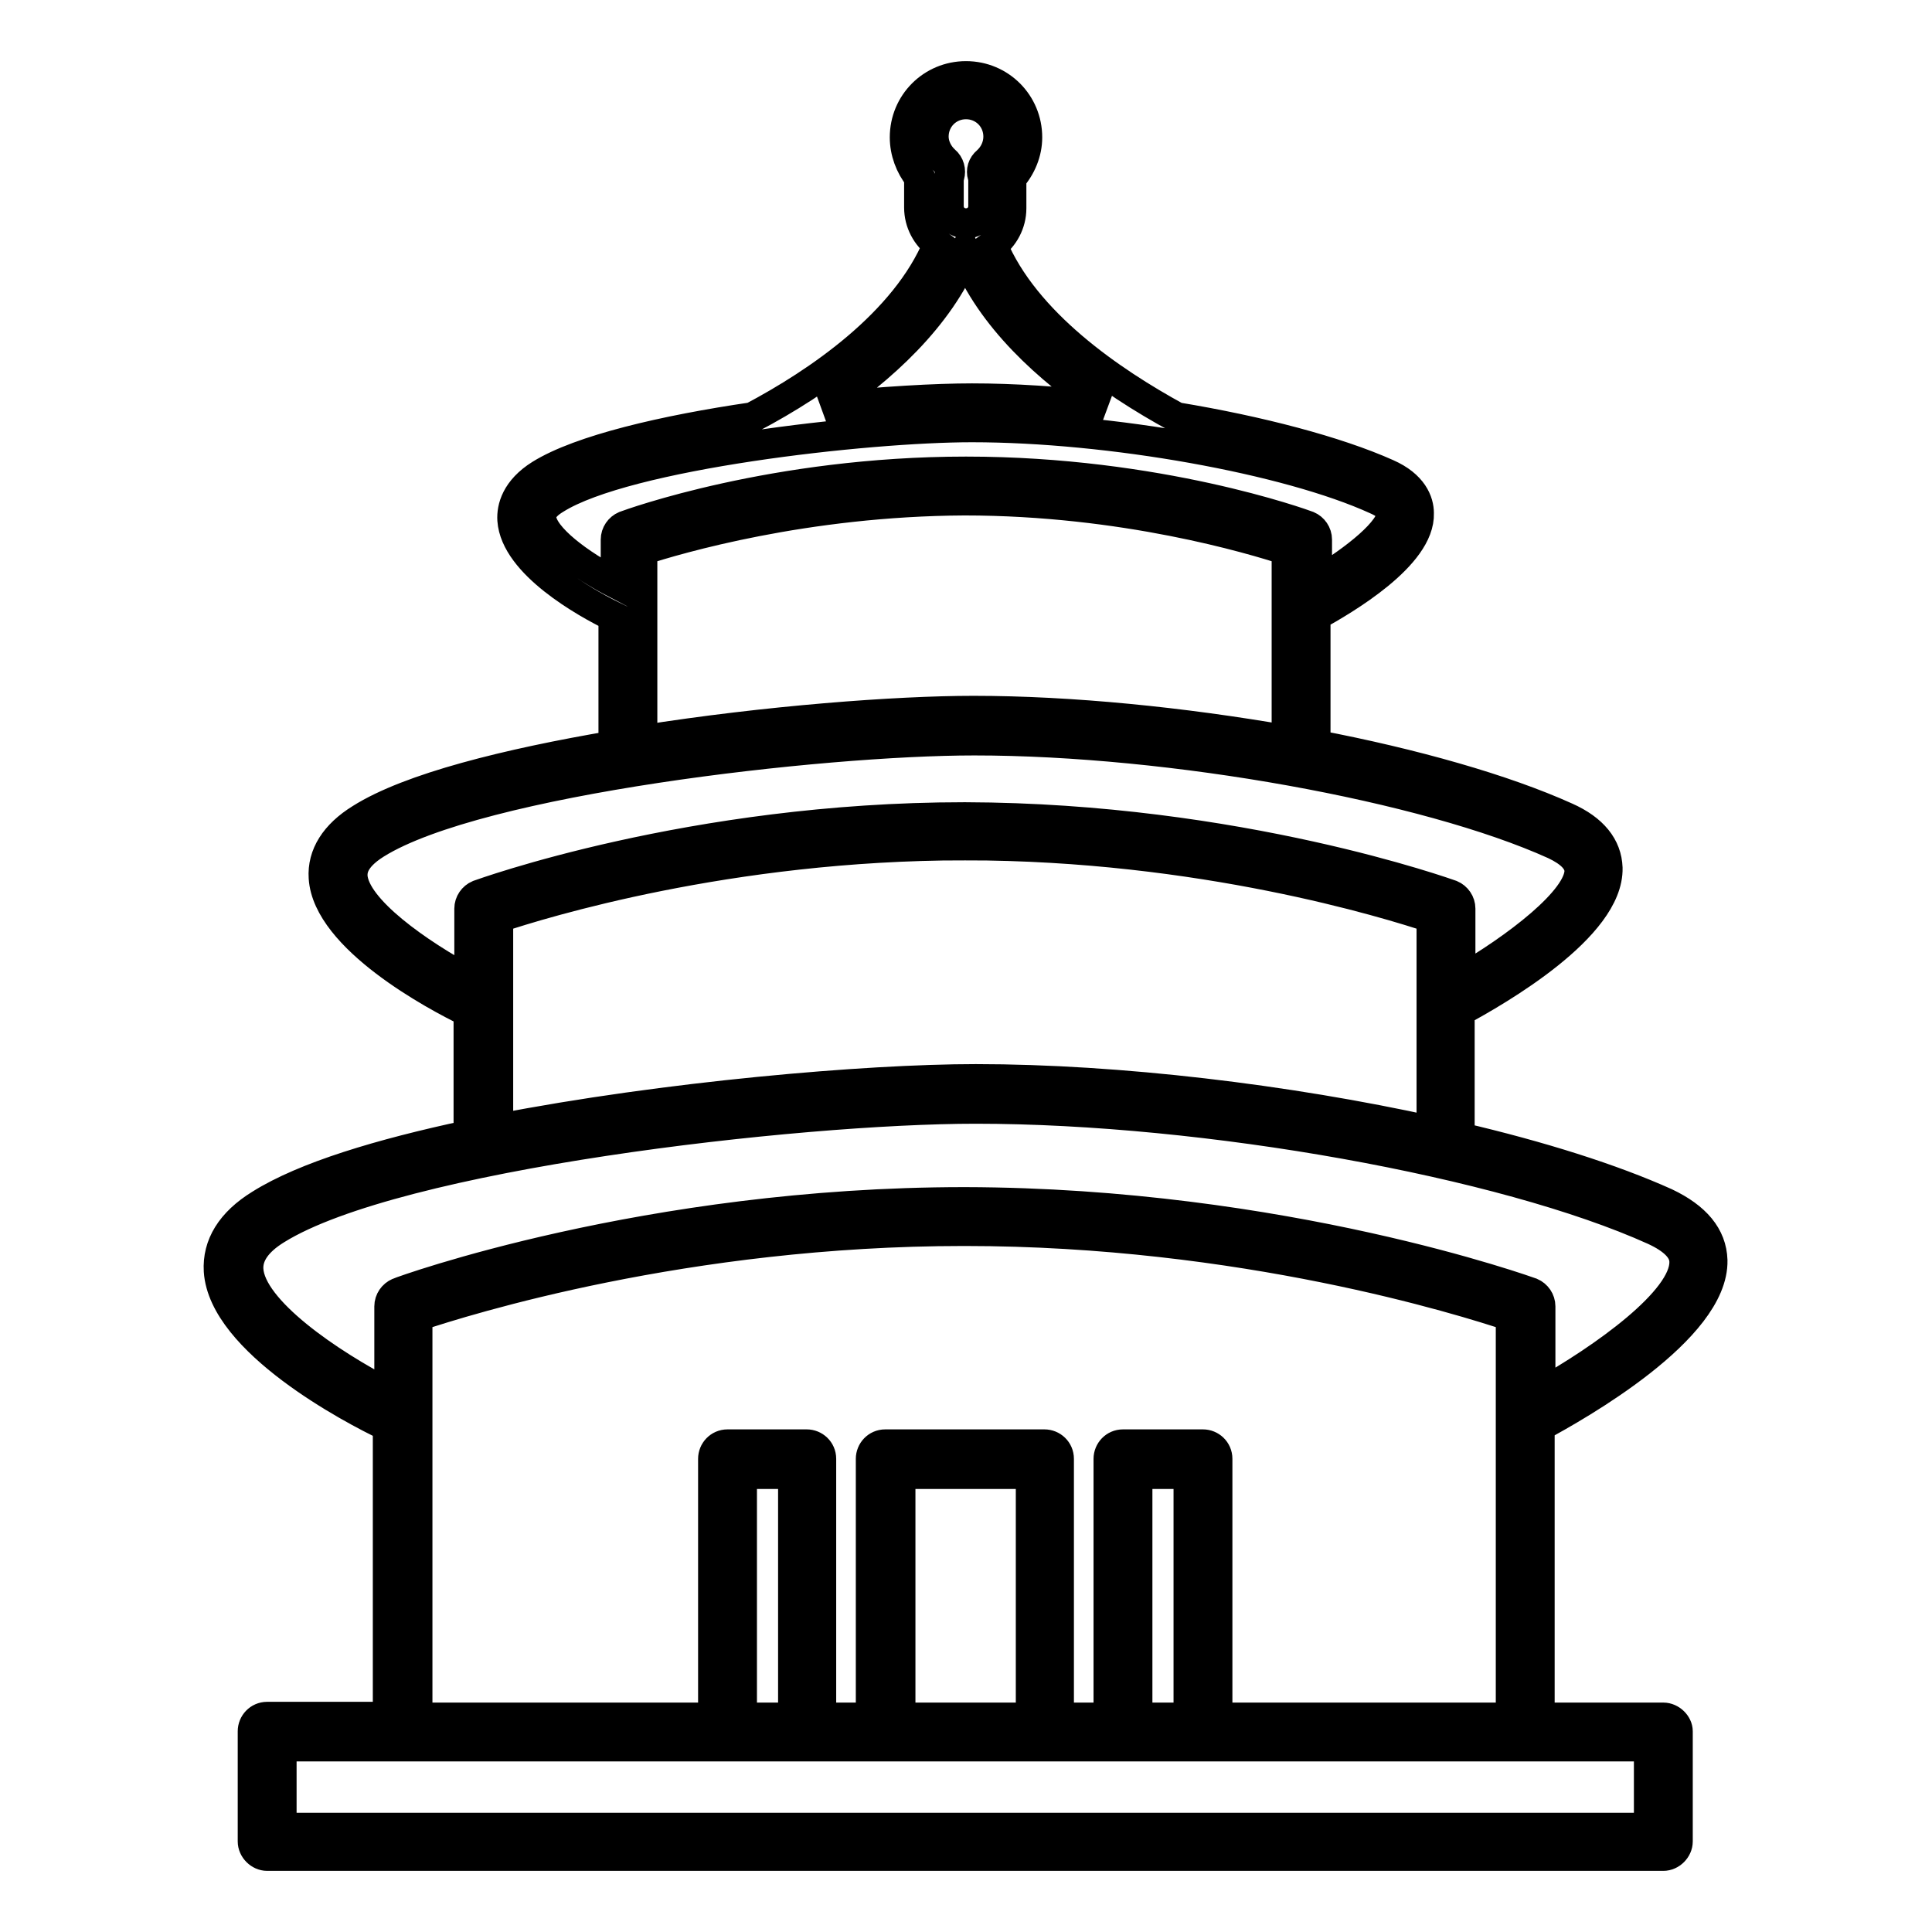 <?xml version="1.0" encoding="utf-8"?>
<!-- Svg Vector Icons : http://www.onlinewebfonts.com/icon -->
<!DOCTYPE svg PUBLIC "-//W3C//DTD SVG 1.1//EN" "http://www.w3.org/Graphics/SVG/1.1/DTD/svg11.dtd">
<svg version="1.1" xmlns="http://www.w3.org/2000/svg" xmlns:xlink="http://www.w3.org/1999/xlink" x="0px" y="0px" viewBox="0 0 256 256" enable-background="new 0 0 256 256" xml:space="preserve">
<g> <path stroke-width="4" fill-opacity="0" stroke="#000000"  d="M220.4,227.6H204V189c5-2.7,23.1-12.9,22.9-22c-0.1-3.2-2.2-5.7-6.2-7.6c-7.1-3.2-16.6-6.2-27.3-8.7v-16.7 c5-2.7,19.8-11.2,19.6-19c-0.1-2.8-1.9-5.1-5.5-6.7c-8.2-3.7-20.1-7.1-33.2-9.6V81.6c3.8-2.1,13.9-8,13.7-13.6 c0-1.5-0.8-3.7-4.2-5.2c-6.7-3-17-5.7-27.9-7.5c-8.6-4.7-20.1-12.5-24.4-22.8c1.5-1.1,2.5-2.9,2.5-4.9V24c0-0.1,0-0.3,0-0.4 c1.3-1.5,2.1-3.4,2.1-5.4c0-4.5-3.6-8.1-8.1-8.1s-8.1,3.6-8.1,8.1c0,1.9,0.7,3.8,1.9,5.3c0,0.2,0,0.4,0,0.6v3.4c0,2,1,3.8,2.5,4.9 c-4.3,10.4-15.9,18.3-24.6,22.9c-11.6,1.7-22.8,4.3-28.1,7.6c-3.2,2-3.8,4.4-3.7,6c0.4,5.8,9.7,11,13.4,12.8v17.1 c-14.1,2.4-27,5.6-33.5,9.7c-3.4,2.1-5.1,4.8-4.9,7.8c0.5,8,14.8,15.7,19.2,17.8v16.3c-11.7,2.5-21.7,5.5-27.6,9.2 c-3.9,2.4-5.7,5.4-5.5,8.8c0.6,9.3,17.5,18.3,22.4,20.6v38.5H35.4c-1.1,0-1.9,0.9-1.9,1.9c0,0,0,0,0,0v14.6c0,1,0.9,1.9,1.9,1.9 h185c1,0,1.9-0.9,1.9-1.9v-14.6C222.3,228.5,221.4,227.6,220.4,227.6C220.4,227.6,220.4,227.6,220.4,227.6z M128,13.8 c2.4,0,4.3,1.9,4.3,4.3c0,1.3-0.6,2.5-1.5,3.3c-0.6,0.5-0.8,1.2-0.6,1.9c0.1,0.2,0.1,0.4,0.1,0.6v3.4c0,1.3-1,2.3-2.3,2.3 c-1.3,0-2.3-1-2.3-2.3V24c0-0.2,0-0.4,0.1-0.7c0.2-0.7,0-1.5-0.6-2c-0.9-0.8-1.5-2-1.5-3.2C123.7,15.7,125.6,13.8,128,13.8z  M127.9,33.6c3.4,8.5,11,15.3,18.4,20.3c-6-0.7-12-1.1-17.5-1.1c-4.8,0-11.9,0.4-19.5,1.2C116.7,49,124.4,42.1,127.9,33.6z  M71.7,68.6c0-0.3-0.1-1.3,1.9-2.5c9.4-5.9,41.1-9.5,55.2-9.5c18.2,0,41.8,4.2,53.6,9.6c0.9,0.4,1.9,1,2,1.8 c0.1,2.2-4.7,6.1-9.9,9.2v-5.7c0-0.8-0.5-1.5-1.2-1.8c-0.8-0.3-19.8-7.2-45.3-7.2c-25.4,0-44.4,6.9-45.2,7.2 c-0.7,0.3-1.2,1-1.2,1.8v5.8C76.8,74.8,71.9,71.2,71.7,68.6z M85.1,72.9c4.6-1.5,21.6-6.5,42.7-6.6c21.1,0,38.1,5.1,42.7,6.6v25.2 c-13.8-2.4-28.6-3.9-41.5-3.9c-10.2,0-27.5,1.3-43.9,3.9L85.1,72.9L85.1,72.9z M46.7,116.1c0-0.6-0.1-2.3,3.1-4.3 c13.6-8.5,59-13.7,79.3-13.7c26.1,0,59.9,6.1,76.9,13.8c2.1,1,3.2,2.1,3.3,3.4c0.1,3.9-8.5,10.4-15.8,14.6v-9.5 c0-0.8-0.5-1.5-1.2-1.8c-0.3-0.1-28.2-10.2-64.4-10.3h-0.1c-36.2,0-64.1,10.2-64.4,10.3c-0.7,0.3-1.2,1-1.2,1.8v9.6 C55.5,126.4,47,120.5,46.7,116.1L46.7,116.1z M66,121.6c5.7-1.9,30.6-9.6,61.8-9.6l0-1.9l0.1,1.9c31.2,0,56.1,7.7,61.8,9.6v28.3 c-19.1-4.2-41.5-6.9-60.4-6.9c-14.5,0-41.2,2.3-63.3,6.6V121.6L66,121.6z M32.9,168.2c-0.1-1.9,1.1-3.7,3.7-5.3 c15.9-9.9,69-16,92.7-16c30.5,0,70,7.1,89.9,16.1c2.6,1.2,4,2.6,4,4.2c0.1,5.1-10.7,12.8-19.1,17.5v-11.6c0-0.8-0.5-1.5-1.2-1.8 c-0.3-0.1-32.8-11.9-75-12h-0.1c-42.1,0-74.6,11.8-75,12c-0.7,0.3-1.2,1-1.2,1.8v11.7C43.6,180.7,33.2,173.6,32.9,168.2L32.9,168.2 z M55.3,174.4c6.3-2.1,35.6-11.3,72.4-11.3c0,0,0.1,0,0.1,0c36.8,0,66.1,9.2,72.4,11.3v53.2h-38.9v-34.3c0-1.1-0.9-1.9-1.9-1.9 h-10.6c-1.1,0-1.9,0.9-1.9,1.9c0,0,0,0,0,0v34.3h-6.6v-34.3c0-1.1-0.9-1.9-1.9-1.9h-21.1c-1.1,0-1.9,0.9-1.9,1.9c0,0,0,0,0,0v34.3 h-6.6v-34.3c0-1.1-0.9-1.9-1.9-1.9c0,0,0,0,0,0H96.4c-1.1,0-1.9,0.9-1.9,1.9c0,0,0,0,0,0v34.3H55.3L55.3,174.4L55.3,174.4 L55.3,174.4z M157.5,227.6h-6.8v-32.3h6.8V227.6z M136.6,227.6h-17.3v-32.3h17.3V227.6z M105.1,227.6h-6.8v-32.3h6.8V227.6z  M218.5,242.2H37.3v-10.8h181.2L218.5,242.2L218.5,242.2z"/></g>
</svg>